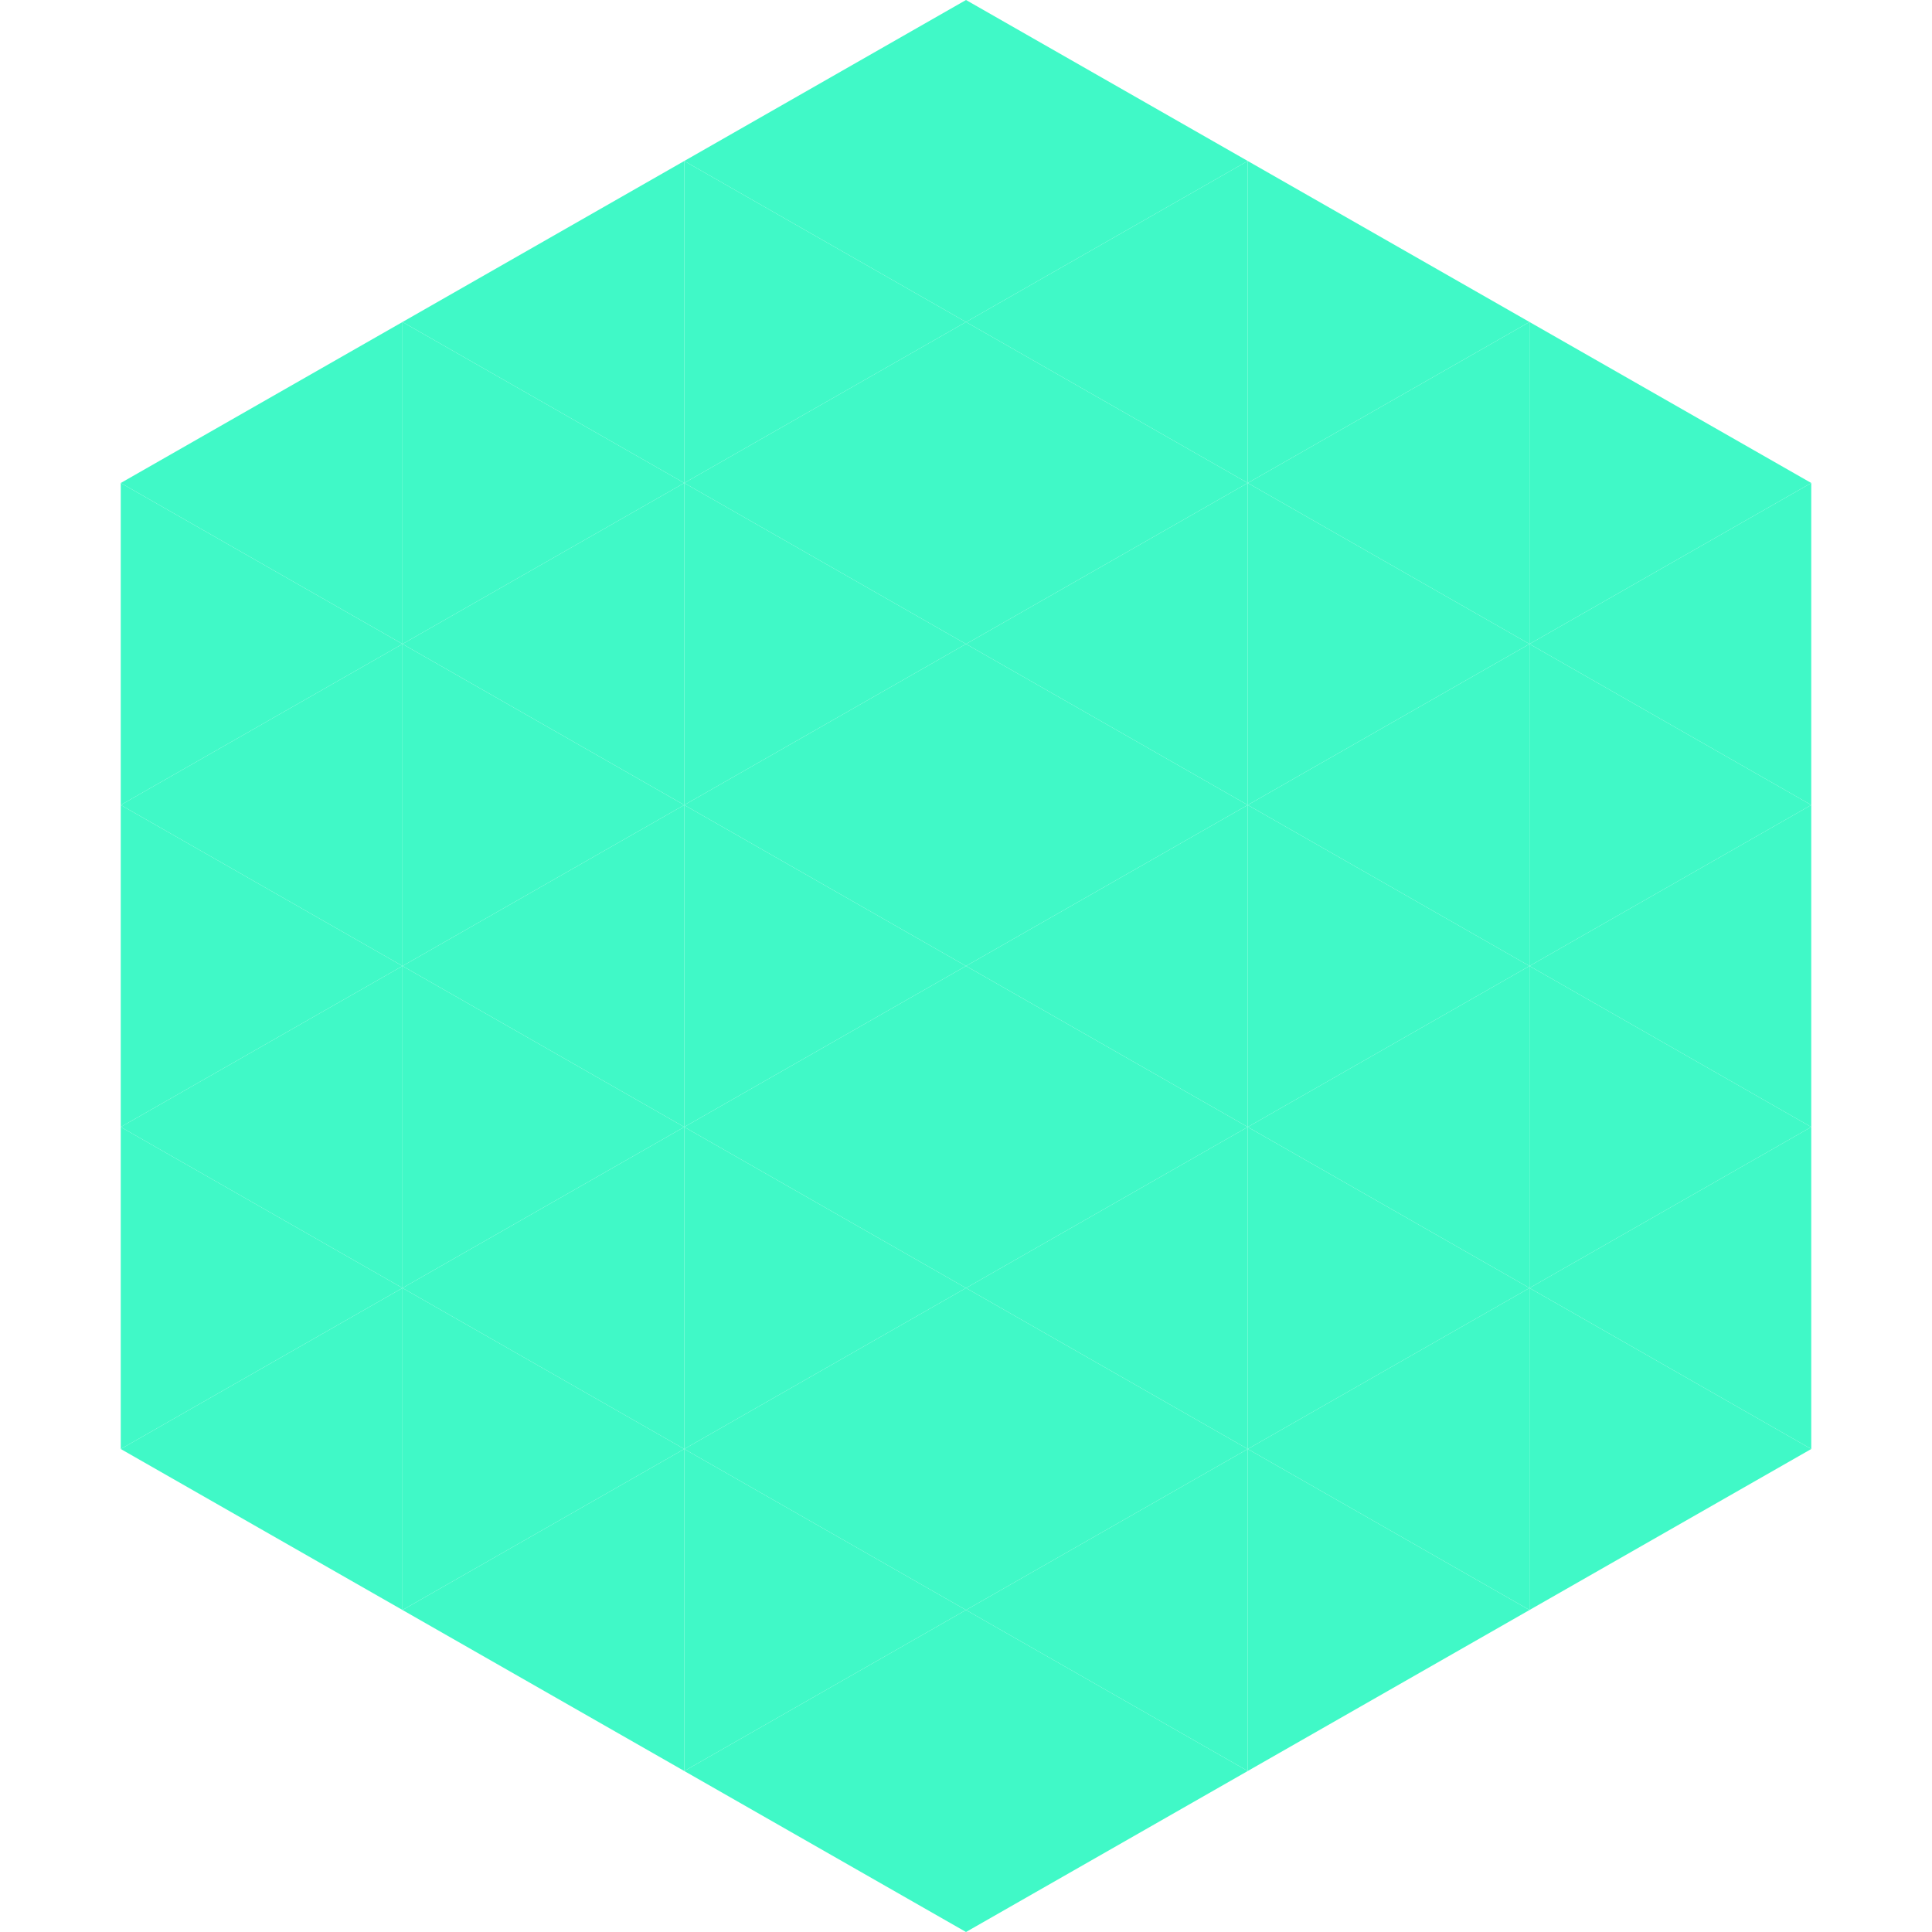 <?xml version="1.0"?>
<!-- Generated by SVGo -->
<svg width="240" height="240"
     xmlns="http://www.w3.org/2000/svg"
     xmlns:xlink="http://www.w3.org/1999/xlink">
<polygon points="50,40 15,60 50,80" style="fill:rgb(64,249,199)" />
<polygon points="190,40 225,60 190,80" style="fill:rgb(64,249,199)" />
<polygon points="15,60 50,80 15,100" style="fill:rgb(64,249,199)" />
<polygon points="225,60 190,80 225,100" style="fill:rgb(64,249,199)" />
<polygon points="50,80 15,100 50,120" style="fill:rgb(64,249,199)" />
<polygon points="190,80 225,100 190,120" style="fill:rgb(64,249,199)" />
<polygon points="15,100 50,120 15,140" style="fill:rgb(64,249,199)" />
<polygon points="225,100 190,120 225,140" style="fill:rgb(64,249,199)" />
<polygon points="50,120 15,140 50,160" style="fill:rgb(64,249,199)" />
<polygon points="190,120 225,140 190,160" style="fill:rgb(64,249,199)" />
<polygon points="15,140 50,160 15,180" style="fill:rgb(64,249,199)" />
<polygon points="225,140 190,160 225,180" style="fill:rgb(64,249,199)" />
<polygon points="50,160 15,180 50,200" style="fill:rgb(64,249,199)" />
<polygon points="190,160 225,180 190,200" style="fill:rgb(64,249,199)" />
<polygon points="15,180 50,200 15,220" style="fill:rgb(255,255,255); fill-opacity:0" />
<polygon points="225,180 190,200 225,220" style="fill:rgb(255,255,255); fill-opacity:0" />
<polygon points="50,0 85,20 50,40" style="fill:rgb(255,255,255); fill-opacity:0" />
<polygon points="190,0 155,20 190,40" style="fill:rgb(255,255,255); fill-opacity:0" />
<polygon points="85,20 50,40 85,60" style="fill:rgb(64,249,199)" />
<polygon points="155,20 190,40 155,60" style="fill:rgb(64,249,199)" />
<polygon points="50,40 85,60 50,80" style="fill:rgb(64,249,199)" />
<polygon points="190,40 155,60 190,80" style="fill:rgb(64,249,199)" />
<polygon points="85,60 50,80 85,100" style="fill:rgb(64,249,199)" />
<polygon points="155,60 190,80 155,100" style="fill:rgb(64,249,199)" />
<polygon points="50,80 85,100 50,120" style="fill:rgb(64,249,199)" />
<polygon points="190,80 155,100 190,120" style="fill:rgb(64,249,199)" />
<polygon points="85,100 50,120 85,140" style="fill:rgb(64,249,199)" />
<polygon points="155,100 190,120 155,140" style="fill:rgb(64,249,199)" />
<polygon points="50,120 85,140 50,160" style="fill:rgb(64,249,199)" />
<polygon points="190,120 155,140 190,160" style="fill:rgb(64,249,199)" />
<polygon points="85,140 50,160 85,180" style="fill:rgb(64,249,199)" />
<polygon points="155,140 190,160 155,180" style="fill:rgb(64,249,199)" />
<polygon points="50,160 85,180 50,200" style="fill:rgb(64,249,199)" />
<polygon points="190,160 155,180 190,200" style="fill:rgb(64,249,199)" />
<polygon points="85,180 50,200 85,220" style="fill:rgb(64,249,199)" />
<polygon points="155,180 190,200 155,220" style="fill:rgb(64,249,199)" />
<polygon points="120,0 85,20 120,40" style="fill:rgb(64,249,199)" />
<polygon points="120,0 155,20 120,40" style="fill:rgb(64,249,199)" />
<polygon points="85,20 120,40 85,60" style="fill:rgb(64,249,199)" />
<polygon points="155,20 120,40 155,60" style="fill:rgb(64,249,199)" />
<polygon points="120,40 85,60 120,80" style="fill:rgb(64,249,199)" />
<polygon points="120,40 155,60 120,80" style="fill:rgb(64,249,199)" />
<polygon points="85,60 120,80 85,100" style="fill:rgb(64,249,199)" />
<polygon points="155,60 120,80 155,100" style="fill:rgb(64,249,199)" />
<polygon points="120,80 85,100 120,120" style="fill:rgb(64,249,199)" />
<polygon points="120,80 155,100 120,120" style="fill:rgb(64,249,199)" />
<polygon points="85,100 120,120 85,140" style="fill:rgb(64,249,199)" />
<polygon points="155,100 120,120 155,140" style="fill:rgb(64,249,199)" />
<polygon points="120,120 85,140 120,160" style="fill:rgb(64,249,199)" />
<polygon points="120,120 155,140 120,160" style="fill:rgb(64,249,199)" />
<polygon points="85,140 120,160 85,180" style="fill:rgb(64,249,199)" />
<polygon points="155,140 120,160 155,180" style="fill:rgb(64,249,199)" />
<polygon points="120,160 85,180 120,200" style="fill:rgb(64,249,199)" />
<polygon points="120,160 155,180 120,200" style="fill:rgb(64,249,199)" />
<polygon points="85,180 120,200 85,220" style="fill:rgb(64,249,199)" />
<polygon points="155,180 120,200 155,220" style="fill:rgb(64,249,199)" />
<polygon points="120,200 85,220 120,240" style="fill:rgb(64,249,199)" />
<polygon points="120,200 155,220 120,240" style="fill:rgb(64,249,199)" />
<polygon points="85,220 120,240 85,260" style="fill:rgb(255,255,255); fill-opacity:0" />
<polygon points="155,220 120,240 155,260" style="fill:rgb(255,255,255); fill-opacity:0" />
</svg>
